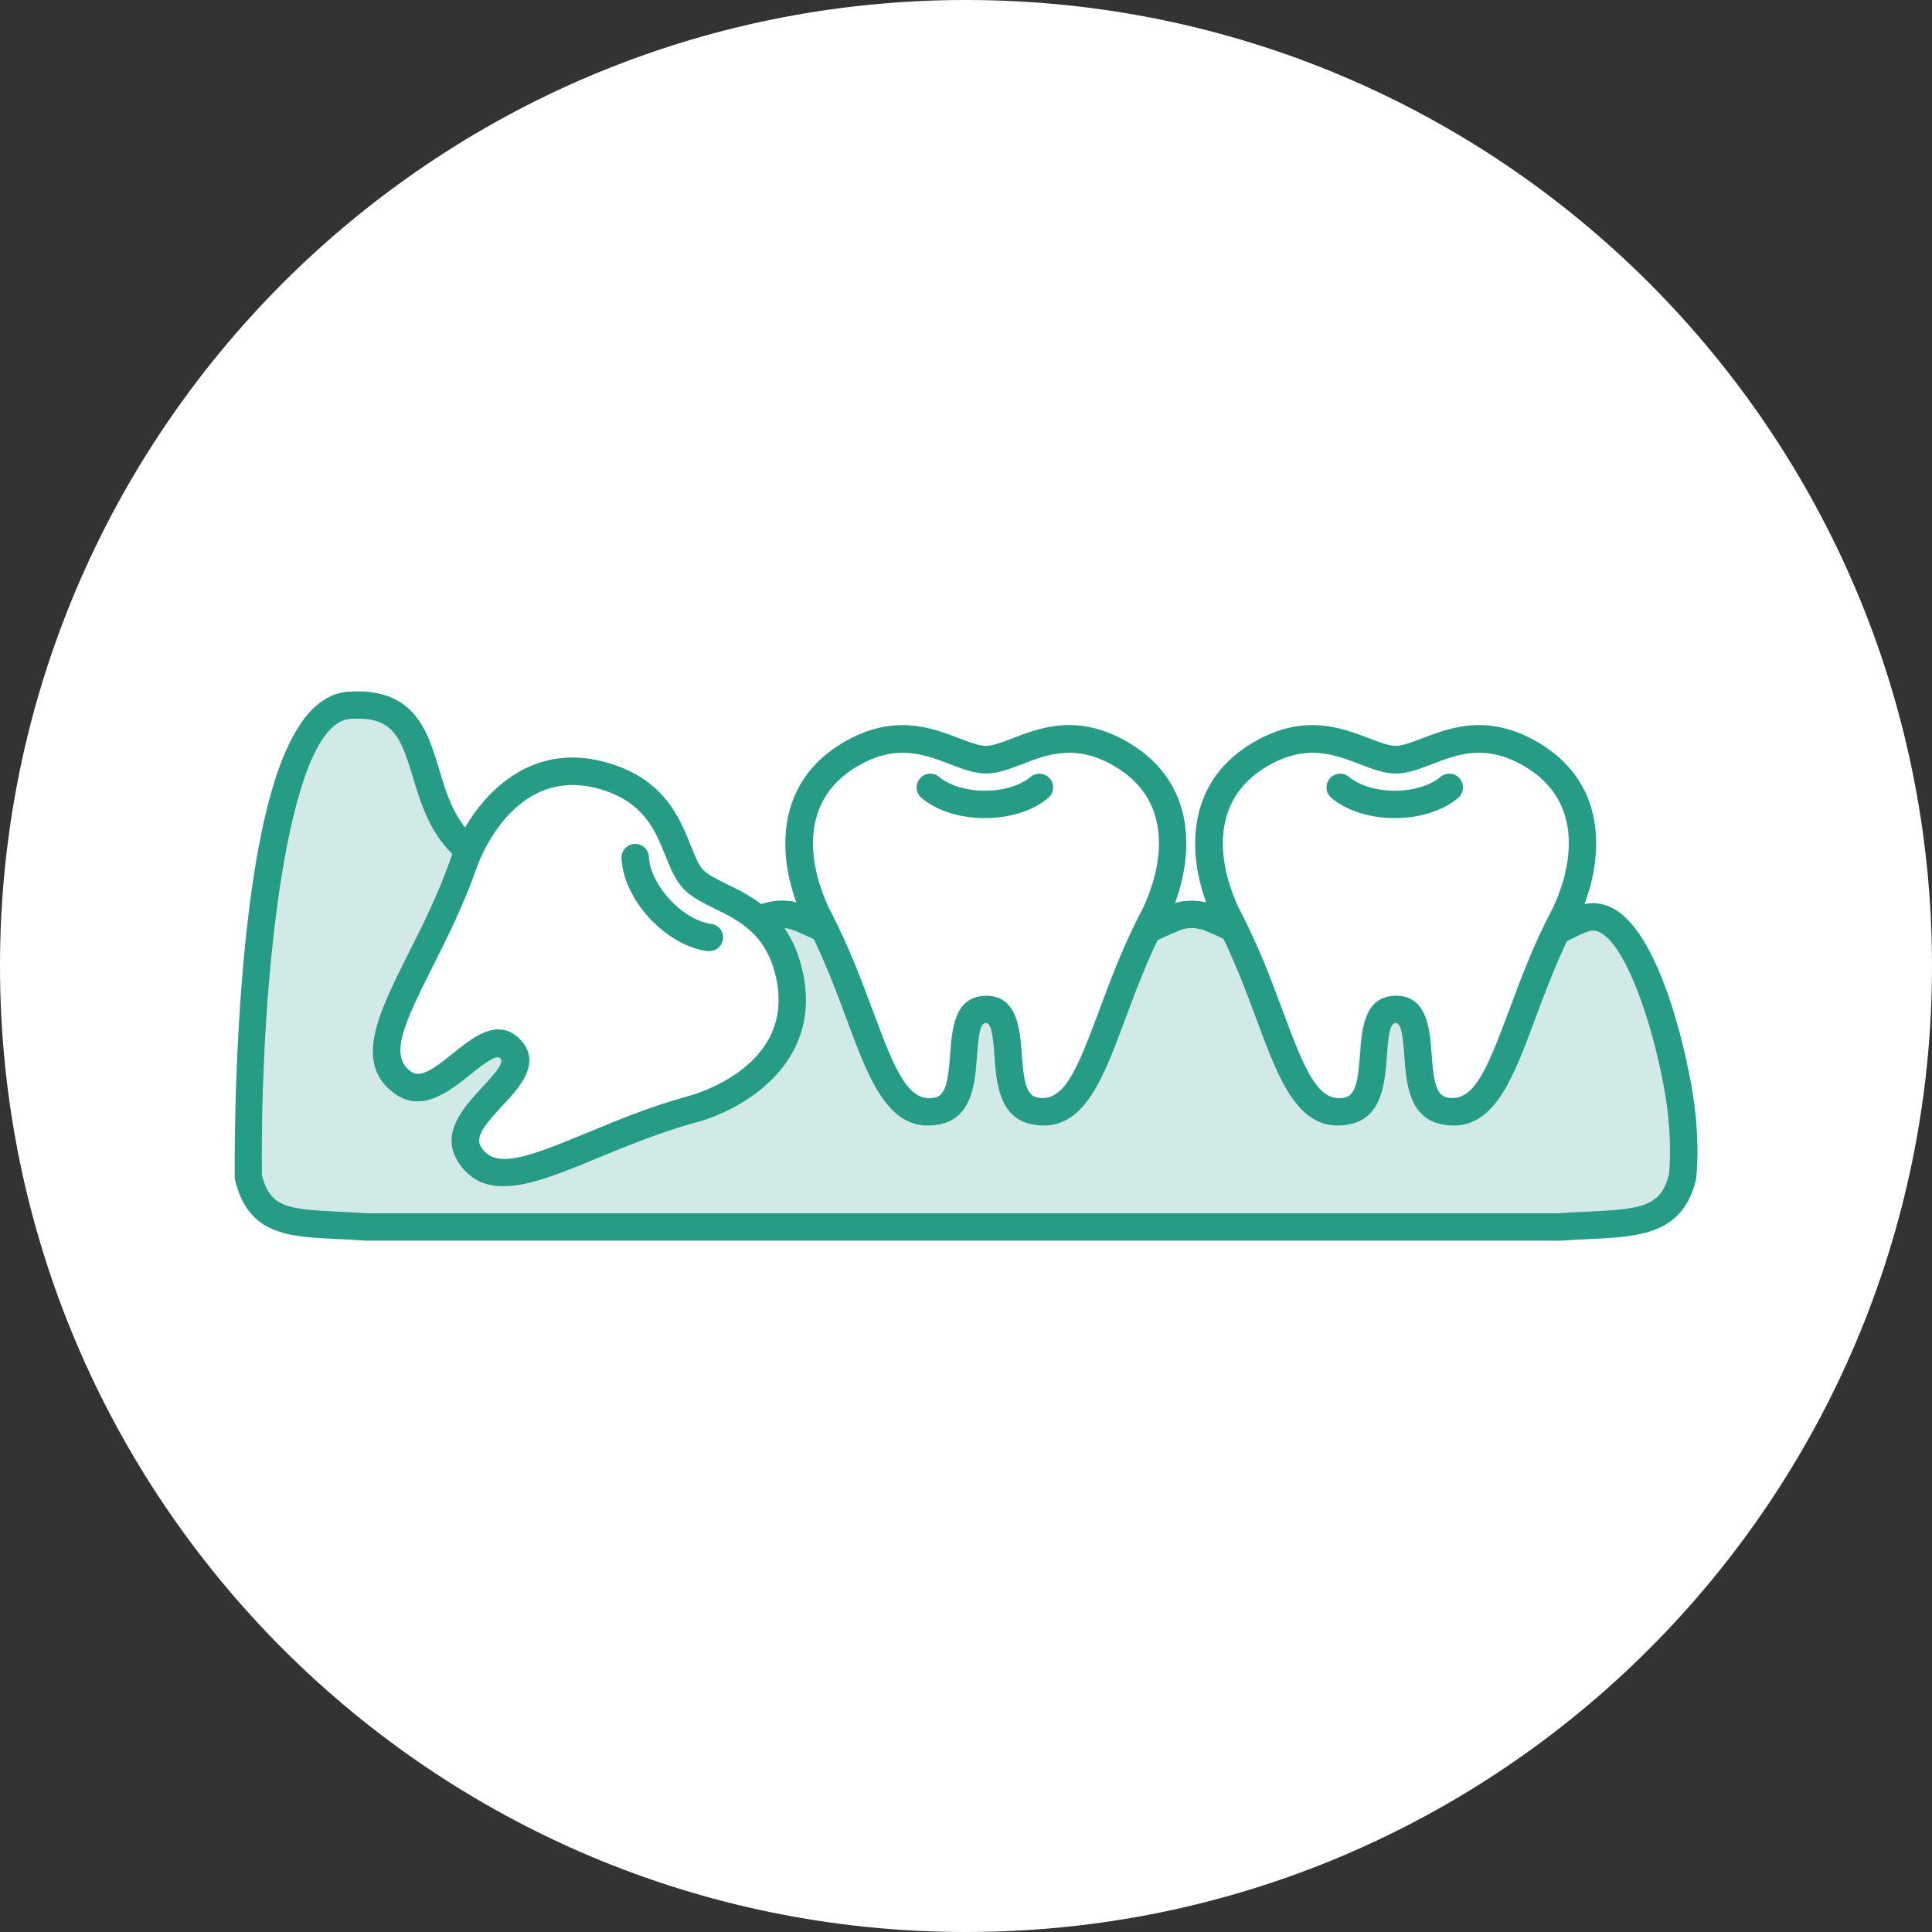 <?xml version="1.0" encoding="UTF-8"?>
<svg id="_レイヤー_1" data-name=" レイヤー 1" xmlns="http://www.w3.org/2000/svg" viewBox="0 0 140 140">
  <rect x="0" y="0" width="140" height="140" fill="#333333" stroke="none"/>
  <defs>
    <style>
      .cls-1 {
        fill: #fff;
        fill-rule: evenodd;
      }

      .cls-2 {
        fill: #269b86;
      }

      .cls-3 {
        opacity: .21;
      }
    </style>
  </defs>
  <path class="cls-1" d="M70,0c38.66,0,70,31.34,70,70s-31.34,70-70,70S0,108.66,0,70,31.34,0,70,0Z"/>
  <g>
    <g>
      <path class="cls-2" d="M112.87,89.9H26.58s-.05,0-.07,0c-.76-.06-1.46-.09-2.11-.12-3.56-.17-6.38-.31-7.36-4.24-.02-.08-.03-.15-.03-.23,0-.08-.09-8.56.77-16.99,1.22-11.96,3.65-17.91,7.44-18.19,4.8-.35,5.76,2.82,6.6,5.62.52,1.72,1.06,3.51,2.42,4.79.4.38.42,1,.04,1.4-.38.4-1,.42-1.4.04-1.75-1.65-2.39-3.78-2.96-5.66-.91-3.01-1.48-4.44-4.56-4.22-4.64.34-6.52,19.5-6.38,33.07.61,2.29,1.76,2.45,5.51,2.63.66.03,1.37.07,2.13.12h86.22c.78-.06,1.51-.09,2.2-.12,3.91-.18,5.31-.36,5.9-2.69.03-.28.32-3.14-.5-7.01-.66-3.46-2.43-9.34-4.43-10.5-.32-.18-.6-.22-.9-.11-.42.14-.86.36-1.33.59l-.41.2c-.49.24-1.09.03-1.32-.47-.24-.49-.03-1.09.46-1.32l.39-.19c.5-.24,1.02-.5,1.56-.68.85-.29,1.73-.2,2.54.27,3.43,1.99,5.19,10.82,5.38,11.82.91,4.24.58,7.52.5,7.84-.98,3.92-4.12,4.07-7.75,4.24-.68.03-1.41.07-2.18.12-.02,0-.05,0-.07,0Z"/>
      <path class="cls-2" d="M59.36,68.13c-.14,0-.29-.03-.42-.09-.53-.25-.94-.43-1.31-.58-.02,0-.04-.02-.05-.02-.9-.42-1.89,0-1.9,0-.5.22-1.08,0-1.31-.5-.22-.5-.01-1.08.48-1.31.07-.03,1.8-.81,3.54-.01.41.16.84.35,1.4.62.5.23.71.82.47,1.32-.17.36-.53.57-.9.57Z"/>
      <path class="cls-2" d="M83.24,68.33c-.37,0-.72-.21-.89-.56-.24-.49-.03-1.09.47-1.32.55-.26,1.18-.56,1.81-.82,1.63-.75,3.24-.12,3.5,0,.56.22,1.1.47,1.55.69.49.23.7.83.47,1.32-.23.49-.83.7-1.32.47-.43-.21-.94-.44-1.45-.65-.02,0-.03-.01-.05-.02,0,0-.99-.43-1.89,0-.02,0-.04.02-.05.02-.58.23-1.19.52-1.72.77-.14.07-.28.1-.43.1Z"/>
      <g>
        <path class="cls-2" d="M105.32,81.56c-.27,0-.56-.03-.86-.09-2.38-.48-2.57-3.07-2.7-4.96-.11-1.58-.24-2.38-.63-2.38s-.52.8-.63,2.38c-.14,1.89-.32,4.49-2.7,4.96-3.66.73-5.09-3.12-6.74-7.57-.79-2.12-1.68-4.52-2.92-6.9-1.67-3.02-3.27-9.7,2.68-13.2,3.62-2.13,6.39-1.06,8.41-.29.76.29,1.41.54,1.91.54s1.15-.25,1.91-.54c2.02-.78,4.79-1.84,8.41.29,5.94,3.49,4.34,10.17,2.67,13.22-1.22,2.35-2.12,4.76-2.91,6.88-1.52,4.09-2.85,7.66-5.88,7.66ZM101.13,72.15c2.3,0,2.48,2.44,2.61,4.22.13,1.8.28,2.99,1.12,3.16,1.91.38,2.86-1.91,4.5-6.32.81-2.17,1.72-4.64,3.02-7.12.17-.31,3.84-7.19-1.92-10.57-2.8-1.65-4.87-.85-6.69-.15-.9.35-1.76.68-2.62.68s-1.71-.33-2.62-.68c-1.83-.7-3.9-1.5-6.69.15-5.76,3.39-2.09,10.26-1.93,10.56,1.3,2.5,2.22,4.96,3.03,7.14,1.64,4.42,2.59,6.7,4.5,6.32.84-.17.99-1.36,1.12-3.16.13-1.78.3-4.22,2.61-4.22Z"/>
        <path class="cls-2" d="M101.07,59.28c-1.81,0-3.49-.53-4.59-1.46-.42-.35-.47-.98-.12-1.4.35-.42.98-.47,1.4-.12.74.62,1.98,1,3.31,1s2.57-.37,3.31-1c.42-.35,1.04-.3,1.4.12.35.42.3,1.04-.12,1.4-1.1.93-2.78,1.46-4.59,1.46Z"/>
      </g>
      <g>
        <path class="cls-2" d="M75.62,81.56c-.27,0-.56-.03-.86-.09-2.38-.48-2.57-3.07-2.7-4.96-.11-1.58-.24-2.38-.63-2.38s-.52.8-.63,2.38c-.14,1.89-.32,4.49-2.7,4.96-3.65.73-5.09-3.12-6.74-7.58-.79-2.12-1.68-4.52-2.92-6.89-1.67-3.02-3.27-9.7,2.68-13.2,3.62-2.13,6.39-1.06,8.41-.29.76.29,1.41.54,1.91.54s1.15-.25,1.91-.54c2.02-.78,4.79-1.84,8.41.29,5.94,3.49,4.34,10.17,2.67,13.22-1.22,2.35-2.12,4.76-2.91,6.88-1.52,4.09-2.85,7.66-5.88,7.66ZM71.43,72.15c2.3,0,2.48,2.44,2.61,4.22.13,1.8.28,2.99,1.12,3.16,1.91.38,2.86-1.91,4.5-6.32.81-2.17,1.72-4.64,3.02-7.12.17-.31,3.84-7.19-1.92-10.57-2.8-1.65-4.87-.85-6.69-.15-.9.35-1.76.68-2.62.68s-1.71-.33-2.62-.68c-1.83-.7-3.89-1.5-6.69.15-5.76,3.39-2.09,10.26-1.93,10.56,1.3,2.5,2.22,4.96,3.03,7.14,1.64,4.42,2.59,6.7,4.5,6.32.84-.17.99-1.36,1.12-3.16.13-1.78.3-4.22,2.61-4.22Z"/>
        <path class="cls-2" d="M71.37,59.28c-1.81,0-3.49-.53-4.59-1.46-.42-.35-.47-.98-.12-1.4.35-.42.98-.47,1.4-.12.74.62,1.98,1,3.31,1s2.57-.37,3.31-1c.42-.35,1.04-.3,1.4.12.35.42.3,1.04-.12,1.4-1.1.93-2.78,1.46-4.59,1.46Z"/>
      </g>
      <g>
        <path class="cls-2" d="M36.47,85.96c-1.36,0-2.49-.5-3.31-1.82-1.27-2.07.5-3.97,1.79-5.36,1.08-1.16,1.58-1.8,1.31-2.08-.26-.28-.94.17-2.17,1.16-1.48,1.19-3.5,2.82-5.48,1.4-3.03-2.18-1.18-5.85.95-10.1,1.02-2.02,2.17-4.31,3.06-6.83,1.08-3.28,4.88-9,11.49-7.03,4.03,1.2,5.13,3.95,5.94,5.96.3.75.56,1.41.9,1.77.34.36.97.67,1.7,1.03,1.95.95,4.61,2.25,5.52,6.35,1.49,6.73-4.49,10.11-7.86,10.96-2.56.71-4.92,1.69-7.01,2.55-2.56,1.06-4.92,2.04-6.83,2.04ZM36.14,74.6c.54,0,1.08.21,1.58.75,1.57,1.69-.1,3.48-1.32,4.78-1.23,1.32-2,2.24-1.55,2.97,1.02,1.66,3.34.79,7.69-1.01,2.14-.89,4.57-1.9,7.27-2.64.34-.09,7.88-2.09,6.43-8.61-.7-3.17-2.69-4.14-4.45-5-.87-.43-1.69-.83-2.28-1.46-.59-.63-.93-1.48-1.29-2.38-.73-1.82-1.56-3.87-4.67-4.8-6.4-1.91-8.94,5.46-9.04,5.77-.94,2.66-2.12,5.01-3.16,7.08-2.12,4.21-3.15,6.46-1.57,7.6.7.5,1.67-.2,3.07-1.34.95-.76,2.13-1.72,3.29-1.72Z"/>
        <path class="cls-2" d="M51.41,68.92s-.08,0-.12,0c-1.43-.17-2.96-1.04-4.2-2.36-1.24-1.33-1.98-2.92-2.05-4.36-.03-.55.39-1.01.94-1.04.55-.03,1.01.39,1.04.94.05.97.62,2.13,1.53,3.1.91.98,2.02,1.63,2.98,1.75.54.07.93.56.86,1.1-.06.5-.49.87-.98.87Z"/>
      </g>
    </g>
    <g class="cls-3">
      <g>
        <path class="cls-2" d="M122.38,77.7c.91,4.24.57,7.52.5,7.84-.98,3.92-4.12,4.07-7.75,4.24-.68.03-1.41.07-2.18.12-.02,0-.05,0-.07,0H26.58s-.04,0-.07,0c-.76-.05-1.46-.09-2.12-.12-3.56-.17-6.38-.31-7.36-4.24-.01-.07-.02-.15-.03-.23,0-.08-.08-8.56.77-17,1.22-11.96,3.66-17.91,7.44-18.19,4.8-.35,5.76,2.82,6.6,5.62.45,1.48.91,3.01,1.9,4.22-.39.66-.7,1.32-.93,1.92-1.68-1.63-2.31-3.72-2.87-5.56-.91-3.01-1.48-4.44-4.56-4.22-4.64.34-6.53,19.5-6.38,33.06.61,2.29,1.76,2.45,5.51,2.63.65.03,1.36.06,2.13.12h86.22c.78-.06,1.51-.09,2.2-.12,3.91-.18,5.31-.37,5.91-2.7.03-.28.32-3.15-.51-7.01-.66-3.46-2.43-9.34-4.43-10.5-.32-.18-.6-.22-.91-.11-.42.15-.86.36-1.33.59l-.24.11c.18-.38.38-.77.57-1.15.24-.44.48-.95.69-1.52.74-.17,1.5-.04,2.2.37,3.43,1.99,5.19,10.82,5.38,11.82Z"/>
        <path class="cls-2" d="M120.44,78.09c.83,3.86.54,6.73.51,7.01-.6,2.33-2,2.51-5.91,2.7-.69.03-1.42.06-2.2.12H26.62c-.76-.06-1.47-.09-2.13-.12-3.75-.18-4.9-.34-5.51-2.63-.14-13.57,1.74-32.72,6.38-33.06,3.08-.23,3.65,1.21,4.56,4.22.56,1.84,1.19,3.93,2.87,5.56-.06.15-.11.3-.16.45-.9,2.52-2.05,4.81-3.06,6.83-2.13,4.25-3.97,7.92-.95,10.1,1.97,1.42,4-.21,5.48-1.4,1.23-1,1.91-1.45,2.17-1.16.27.29-.23.93-1.31,2.08-1.29,1.39-3.07,3.29-1.79,5.36.81,1.32,1.95,1.82,3.3,1.82,1.91,0,4.27-.98,6.83-2.05,2.09-.87,4.46-1.85,7.02-2.55,3.37-.85,9.35-4.23,7.86-10.96-.29-1.31-.76-2.34-1.33-3.16.23,0,.48.06.72.18.01,0,.03.01.05.02.37.15.78.33,1.31.58,0,0,0,0,.01,0,.98,2.03,1.73,4.04,2.4,5.86,1.65,4.45,3.09,8.31,6.74,7.57,2.38-.48,2.57-3.07,2.71-4.96.11-1.58.24-2.38.63-2.38s.52.8.62,2.38c.14,1.89.32,4.48,2.71,4.96.3.06.59.09.86.09,3.03,0,4.37-3.58,5.88-7.67.66-1.78,1.4-3.77,2.35-5.75.49-.23,1.02-.48,1.54-.69.02,0,.04-.01.05-.02.9-.42,1.89,0,1.89,0,.02,0,.03.01.05.02.43.17.87.37,1.25.55.99,2.04,1.74,4.07,2.42,5.89,1.65,4.45,3.09,8.31,6.74,7.57,2.38-.48,2.57-3.07,2.71-4.96.11-1.58.24-2.38.63-2.38s.52.8.63,2.38c.13,1.89.32,4.48,2.7,4.96.3.06.59.09.87.09,3.03,0,4.36-3.58,5.88-7.67.66-1.77,1.4-3.75,2.33-5.72l.24-.11c.47-.23.91-.44,1.33-.59.31-.1.59-.07.91.11,2,1.16,3.77,7.05,4.43,10.5Z"/>
        <path class="cls-2" d="M111.44,53.8c5.09,2.99,4.64,8.32,3.36,11.7-.11.02-.23.05-.34.09-.55.18-1.06.44-1.56.68l-.39.19c-.22.11-.38.29-.48.5l-.09-.04c.13-.28.27-.56.42-.84.17-.31,3.84-7.18-1.93-10.57-2.8-1.65-4.87-.85-6.69-.14-.9.35-1.76.67-2.62.67s-1.71-.33-2.62-.67c-1.82-.7-3.89-1.5-6.69.14-5.76,3.39-2.09,10.27-1.93,10.55.12.24.24.47.36.71l-.07.03c-.09-.21-.26-.39-.48-.5-.46-.22-1-.47-1.56-.69-.09-.04-.35-.15-.72-.23-1.25-3.37-1.64-8.63,3.4-11.59,3.63-2.13,6.39-1.07,8.41-.29.76.29,1.41.55,1.91.55s1.14-.25,1.91-.55c2.02-.78,4.79-1.84,8.41.29Z"/>
        <path class="cls-2" d="M114.46,65.6c.11-.04.23-.07.34-.09-.21.56-.45,1.08-.69,1.52-.2.39-.39.77-.57,1.15l-.17.08c-.49.24-1.09.03-1.32-.47-.13-.27-.12-.57,0-.82.09-.21.26-.39.48-.5l.39-.19c.5-.24,1.02-.5,1.56-.68Z"/>
        <path class="cls-2" d="M113.37,68.26l.17-.08c-.94,1.98-1.67,3.95-2.33,5.72-1.52,4.09-2.85,7.67-5.88,7.67-.28,0-.56-.03-.87-.09-2.38-.48-2.57-3.07-2.7-4.96-.11-1.58-.24-2.38-.63-2.38s-.52.8-.63,2.38c-.14,1.89-.32,4.48-2.71,4.96-3.66.74-5.09-3.12-6.74-7.57-.67-1.82-1.43-3.85-2.42-5.89.07.03.14.06.2.09.49.23,1.09.02,1.32-.47.13-.27.12-.57,0-.83l.07-.03c1.12,2.25,1.94,4.46,2.67,6.43,1.64,4.42,2.59,6.7,4.5,6.32.84-.17.99-1.36,1.11-3.16.13-1.78.3-4.22,2.61-4.22s2.48,2.44,2.6,4.22c.13,1.8.28,2.99,1.12,3.16,1.91.38,2.85-1.9,4.5-6.32.72-1.93,1.52-4.08,2.6-6.28l.09.04c-.11.25-.12.55,0,.82.24.5.83.7,1.32.47Z"/>
        <path class="cls-2" d="M105.78,56.42c.35.42.3,1.05-.12,1.4-1.1.93-2.77,1.46-4.59,1.46s-3.48-.53-4.59-1.46c-.42-.35-.47-.98-.12-1.4.35-.42.98-.47,1.4-.12.74.62,1.98,1,3.31,1s2.57-.37,3.31-1c.42-.35,1.05-.3,1.4.12Z"/>
        <path class="cls-2" d="M90.16,66.81c.11.26.12.55,0,.83-.23.49-.83.7-1.32.47-.06-.03-.13-.06-.2-.09-.16-.34-.33-.67-.5-1.01-.25-.46-.51-1.01-.73-1.61.37.08.63.19.72.23.56.22,1.1.47,1.56.69.22.11.39.29.48.5Z"/>
        <path class="cls-2" d="M88.13,67c.17.34.34.67.5,1.01-.39-.18-.82-.38-1.25-.55-.01,0-.03-.01-.05-.02,0,0-.99-.43-1.89,0-.01,0-.03.01-.05.02-.52.21-1.05.46-1.54.69.18-.37.37-.75.56-1.12.25-.46.5-.99.72-1.59.88-.26,1.7-.17,2.27-.04.22.6.48,1.15.73,1.61Z"/>
        <path class="cls-2" d="M81.75,53.8c5.05,2.97,4.65,8.25,3.38,11.63-.16.05-.33.11-.5.19-.63.25-1.27.55-1.81.81-.22.11-.39.29-.48.5l-.08-.04c.13-.27.27-.54.41-.81.17-.31,3.84-7.18-1.92-10.57-2.8-1.65-4.87-.85-6.69-.14-.9.35-1.76.67-2.62.67s-1.72-.33-2.62-.67c-1.82-.7-3.89-1.5-6.69.14-5.76,3.39-2.09,10.27-1.93,10.55.1.19.2.38.29.57l-.21.1c-.09-.21-.26-.39-.48-.5-.56-.26-1-.46-1.4-.61-.23-.1-.45-.18-.67-.24-1.25-3.37-1.64-8.63,3.4-11.59,3.62-2.13,6.39-1.07,8.41-.29.76.29,1.41.55,1.91.55s1.14-.25,1.9-.55c2.02-.78,4.79-1.84,8.41.29Z"/>
        <path class="cls-2" d="M84.63,65.63c.17-.08.34-.14.5-.19-.22.59-.47,1.13-.72,1.59-.19.38-.38.75-.56,1.12-.06.02-.12.05-.18.08-.13.06-.28.1-.43.1-.37,0-.72-.21-.89-.56-.13-.27-.13-.57-.01-.83.09-.21.26-.39.48-.5.55-.26,1.18-.56,1.81-.81Z"/>
        <path class="cls-2" d="M83.67,68.23c.06-.03.12-.06.18-.08-.95,1.99-1.68,3.97-2.35,5.75-1.52,4.09-2.85,7.67-5.88,7.67-.27,0-.56-.03-.86-.09-2.38-.48-2.57-3.07-2.71-4.96-.11-1.58-.24-2.38-.62-2.38s-.52.8-.63,2.38c-.14,1.89-.32,4.48-2.71,4.96-3.66.74-5.09-3.12-6.74-7.57-.67-1.81-1.43-3.83-2.4-5.86.13.06.27.09.41.09.37,0,.73-.21.9-.56.13-.27.12-.57,0-.82l.21-.1c1.15,2.3,1.99,4.56,2.74,6.57,1.64,4.42,2.59,6.7,4.49,6.32.84-.17.99-1.36,1.12-3.16.12-1.78.3-4.22,2.61-4.22s2.48,2.44,2.6,4.22c.13,1.8.28,2.99,1.12,3.16,1.91.38,2.85-1.9,4.49-6.32.72-1.94,1.53-4.1,2.61-6.31l.08.04c-.11.26-.11.56.01.83.17.36.53.56.89.56.14,0,.29-.03.43-.1Z"/>
        <path class="cls-2" d="M76.08,56.42c.35.42.3,1.05-.12,1.4-1.1.93-2.77,1.46-4.59,1.46s-3.49-.53-4.59-1.46c-.42-.35-.47-.98-.12-1.4.35-.42.98-.47,1.4-.12.74.62,1.98,1,3.31,1s2.57-.37,3.31-1c.42-.35,1.05-.3,1.4.12Z"/>
        <path class="cls-2" d="M60.26,66.75c.11.25.12.55,0,.82-.17.36-.53.56-.9.56-.13,0-.28-.03-.41-.09-.16-.35-.34-.69-.52-1.04-.25-.46-.51-1.01-.73-1.61.22.05.45.13.67.24.41.16.84.35,1.4.61.22.11.39.29.48.5Z"/>
        <path class="cls-2" d="M58.95,68.04s0,0-.01,0c-.54-.25-.94-.43-1.31-.58-.02,0-.04-.01-.05-.02-.24-.11-.49-.17-.72-.18-.5-.73-1.08-1.29-1.68-1.74.49-.16,1.47-.4,2.54-.12.22.6.48,1.15.73,1.61.18.35.35.69.52,1.04Z"/>
        <path class="cls-2" d="M58.18,70.41c1.49,6.73-4.49,10.11-7.86,10.96-2.56.7-4.93,1.68-7.02,2.55-2.56,1.07-4.92,2.05-6.83,2.05-1.36,0-2.49-.5-3.3-1.82-1.28-2.07.5-3.97,1.79-5.36,1.08-1.15,1.58-1.79,1.31-2.08-.26-.28-.94.17-2.17,1.16-1.48,1.19-3.5,2.82-5.48,1.4-3.02-2.18-1.18-5.85.95-10.1,1.02-2.02,2.17-4.31,3.06-6.83.05-.14.1-.29.16-.45.03.03.06.06.09.09.4.38,1.03.36,1.4-.04.04-.05.08-.1.12-.15l.55.12c-.28.58-.42,1-.45,1.07-.94,2.66-2.12,5-3.16,7.08-2.12,4.21-3.15,6.46-1.57,7.6.69.5,1.67-.2,3.07-1.34.95-.76,2.14-1.71,3.29-1.71.54,0,1.08.21,1.58.75,1.57,1.68-.1,3.47-1.31,4.78-1.23,1.32-2,2.24-1.56,2.97,1.02,1.66,3.34.79,7.69-1.01,2.14-.89,4.57-1.9,7.27-2.64.34-.09,7.87-2.09,6.43-8.61-.35-1.59-1.03-2.62-1.83-3.37l.21-.18c.28.24.69.31,1.05.15,0,0,.54-.23,1.18-.18.57.82,1.04,1.84,1.33,3.16Z"/>
        <path class="cls-2" d="M56.85,67.26c-.64-.04-1.17.18-1.18.18-.36.16-.77.09-1.05-.15-.11-.09-.2-.21-.26-.35-.22-.5,0-1.08.49-1.3.01,0,.13-.06.32-.12.6.45,1.18,1.01,1.68,1.74Z"/>
        <path class="cls-2" d="M55.16,65.52c-.19.06-.3.11-.32.12-.5.23-.71.81-.49,1.3.06.14.15.25.26.35l-.21.18c-.8-.74-1.74-1.2-2.62-1.63-.87-.43-1.69-.83-2.28-1.46s-.93-1.48-1.29-2.38c-.73-1.82-1.56-3.87-4.67-4.8-4.98-1.49-7.63,2.65-8.6,4.7l-.55-.12c.25-.39.19-.92-.16-1.25-.19-.18-.37-.37-.53-.57,1.77-3.03,5.23-6.2,10.4-4.66,4.03,1.2,5.13,3.95,5.94,5.97.3.75.56,1.41.9,1.76.33.36.97.67,1.69,1.03.78.38,1.66.81,2.51,1.46Z"/>
        <path class="cls-2" d="M51.54,66.94c.54.06.93.56.86,1.1-.06.5-.49.87-.98.87-.04,0-.08,0-.12,0-1.43-.17-2.96-1.04-4.2-2.36s-1.98-2.92-2.05-4.36c-.03-.55.39-1.01.94-1.04.55-.03,1.02.4,1.04.94.05.97.62,2.13,1.53,3.1s2.03,1.63,2.99,1.75Z"/>
        <path class="cls-2" d="M34.24,60.54c.35.33.41.86.16,1.25-.03.05-.07.1-.12.15-.38.4-1,.42-1.4.04-.03-.03-.06-.06-.09-.09.23-.6.54-1.26.93-1.92.16.2.33.39.53.57Z"/>
      </g>
    </g>
  </g>
</svg>